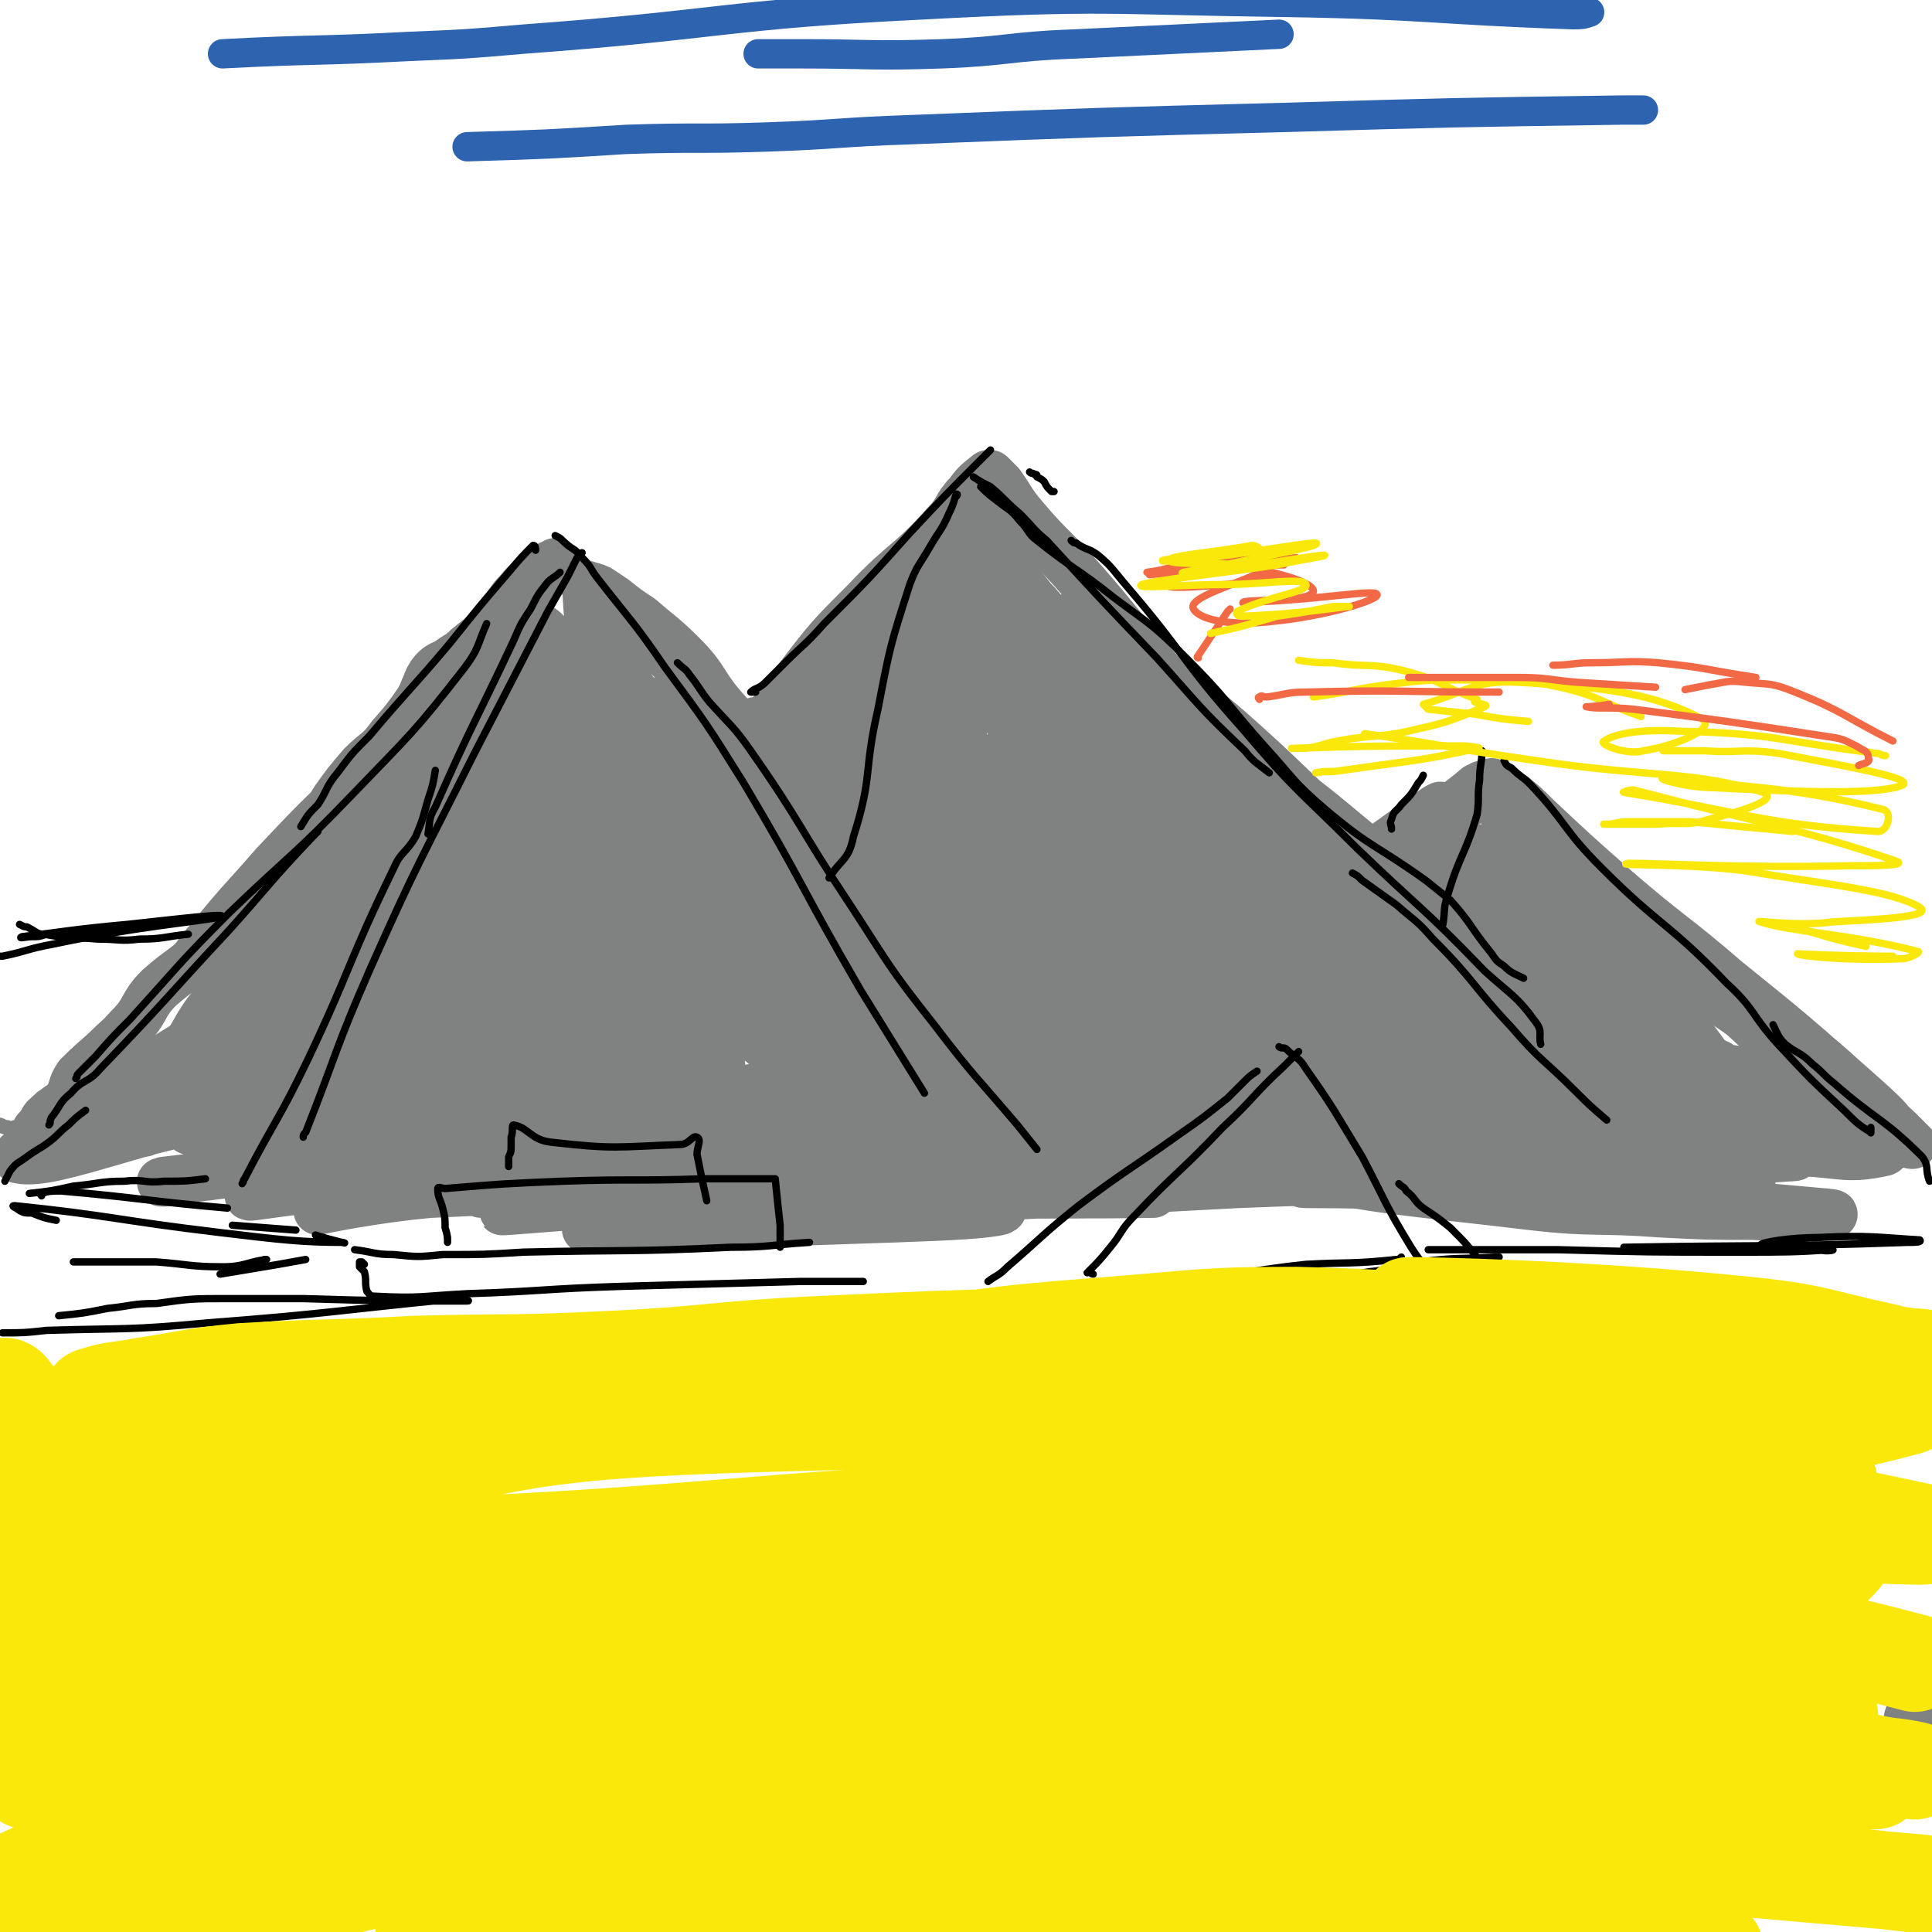 <svg viewBox='0 0 790 790' version='1.1' xmlns='http://www.w3.org/2000/svg' xmlns:xlink='http://www.w3.org/1999/xlink'><g fill='none' stroke='#808282' stroke-width='3' stroke-linecap='round' stroke-linejoin='round'><path d='M22,449c0,0 0,0 0,0 0,0 0,0 0,-1 5,-5 5,-5 11,-9 6,-5 6,-4 12,-10 6,-5 5,-7 11,-12 11,-11 12,-10 23,-21 14,-15 13,-16 26,-31 '/></g>
<g fill='none' stroke='#808282' stroke-width='6' stroke-linecap='round' stroke-linejoin='round'><path d='M7,462c0,0 0,0 0,0 2,-3 1,-3 4,-6 2,-4 3,-4 6,-7 4,-3 5,-3 8,-7 9,-7 8,-8 17,-15 8,-8 8,-8 17,-16 '/><path d='M0,460c0,0 0,0 0,0 2,1 2,1 3,1 1,1 2,1 3,0 1,0 1,0 2,-1 10,-8 10,-8 19,-16 3,-2 3,-2 5,-4 15,-16 15,-16 30,-32 10,-10 11,-9 20,-20 14,-17 14,-17 26,-35 2,-2 1,-2 2,-4 '/><path d='M29,435c0,0 0,0 0,0 4,-4 4,-4 8,-9 6,-6 6,-6 13,-11 4,-4 4,-4 8,-7 14,-12 14,-11 28,-22 17,-14 17,-14 33,-28 27,-24 28,-23 53,-49 5,-5 3,-6 6,-13 '/><path d='M73,397c0,0 0,0 0,0 3,-3 3,-3 6,-6 3,-4 4,-4 7,-8 4,-4 3,-5 7,-9 16,-18 18,-17 33,-36 16,-20 14,-21 30,-42 9,-13 10,-13 20,-25 2,-2 3,-4 3,-4 0,1 -1,3 -3,6 -8,12 -7,12 -16,23 -8,10 -9,9 -18,18 -18,17 -18,17 -35,35 -13,15 -13,14 -26,30 -7,8 -6,8 -12,16 -8,10 -8,10 -16,19 -7,9 -8,8 -15,16 0,1 0,1 0,1 11,-13 11,-13 23,-26 3,-3 4,-3 7,-6 6,-7 5,-7 11,-14 15,-15 16,-14 31,-29 14,-15 14,-16 28,-32 17,-18 17,-18 35,-36 9,-10 9,-10 19,-20 9,-10 9,-11 19,-21 3,-3 4,-3 7,-6 1,-2 2,-4 1,-3 -1,3 -2,6 -6,10 -15,18 -16,18 -32,35 -16,17 -17,16 -31,34 -7,9 -7,9 -12,19 -1,1 -1,4 -1,3 5,-8 5,-11 11,-20 13,-19 13,-19 28,-37 7,-9 8,-8 15,-17 9,-11 9,-11 17,-22 1,-2 2,-4 2,-5 1,0 0,2 0,2 -13,16 -14,15 -26,31 -13,16 -12,17 -26,32 -7,8 -10,10 -15,15 -1,1 2,-1 3,-3 6,-5 6,-4 11,-9 12,-14 10,-15 22,-28 11,-13 12,-12 24,-24 9,-9 9,-9 19,-16 5,-4 5,-4 11,-6 1,0 4,-1 3,0 -7,9 -11,9 -19,20 -18,24 -18,24 -33,51 -22,37 -21,38 -41,76 -7,15 -7,15 -14,31 -2,4 -4,11 -3,8 16,-25 21,-32 38,-65 16,-33 14,-34 29,-67 6,-12 9,-17 13,-24 1,-2 -2,3 -4,6 -16,37 -15,38 -32,75 -19,43 -18,43 -39,84 -5,10 -14,23 -13,19 1,-8 8,-22 16,-43 17,-41 19,-41 36,-82 9,-23 12,-32 18,-47 1,-3 -2,6 -5,11 -36,68 -37,68 -73,136 -6,12 -6,13 -12,25 0,0 0,0 0,0 7,-17 7,-17 15,-34 9,-19 9,-18 18,-37 7,-14 6,-14 13,-27 20,-37 27,-50 42,-72 3,-5 -1,10 -5,18 -34,60 -37,59 -71,119 -8,13 -11,23 -13,26 -2,2 2,-9 7,-17 35,-58 34,-59 72,-115 14,-20 29,-34 32,-37 2,-3 -12,13 -22,26 -17,24 -17,24 -33,48 -29,43 -33,51 -57,86 -3,4 0,-5 2,-9 24,-37 26,-36 50,-72 22,-32 21,-32 42,-64 1,-1 3,-3 2,-2 -41,52 -42,54 -85,108 -15,19 -35,44 -30,37 8,-12 28,-36 55,-73 25,-33 43,-60 49,-67 3,-4 -15,23 -32,43 -38,49 -48,62 -79,96 -4,6 3,-9 9,-17 45,-58 45,-59 93,-115 18,-21 20,-19 40,-39 '/></g>
<g fill='none' stroke='#808282' stroke-width='40' stroke-linecap='round' stroke-linejoin='round'><path d='M790,710c0,0 0,0 0,0 0,-2 0,-2 0,-5 0,0 0,0 0,0 '/><path d='M96,435c0,0 0,0 0,0 2,-6 1,-7 3,-13 2,-8 2,-8 6,-15 17,-30 17,-30 36,-58 17,-26 19,-25 36,-50 5,-8 3,-8 7,-16 0,-1 1,-2 1,-2 -1,5 0,7 -3,14 -22,51 -23,51 -46,103 -2,5 -5,13 -4,11 3,-4 7,-11 13,-23 23,-42 21,-43 45,-85 10,-18 11,-17 23,-33 1,-1 3,-4 3,-2 -9,28 -11,30 -21,61 -9,28 -9,28 -18,57 0,1 0,3 0,2 1,-3 1,-5 2,-10 5,-13 6,-13 11,-25 10,-25 9,-26 19,-51 2,-6 3,-13 3,-11 1,6 0,14 -1,29 '/></g>
<g fill='none' stroke='#808282' stroke-width='20' stroke-linecap='round' stroke-linejoin='round'><path d='M27,454c0,0 0,0 0,0 0,-1 0,-1 0,-2 0,0 0,0 0,-1 0,0 1,0 1,-1 1,-1 0,-1 1,-3 1,-3 1,-4 3,-7 10,-10 11,-9 21,-20 7,-7 5,-9 12,-16 9,-8 10,-7 18,-15 9,-8 8,-9 16,-18 7,-8 7,-8 14,-15 7,-6 9,-5 15,-12 6,-8 4,-9 9,-17 5,-7 5,-7 11,-14 6,-6 7,-5 12,-12 7,-8 7,-8 13,-17 1,-1 1,-1 2,-3 3,-4 3,-5 7,-9 4,-4 5,-3 9,-7 6,-5 7,-5 12,-11 3,-3 3,-3 5,-7 2,-3 2,-3 4,-5 4,-5 4,-4 9,-8 2,-2 2,-2 4,-3 1,0 1,0 2,-1 '/><path d='M239,239c0,0 0,0 0,0 3,1 4,1 6,2 3,2 3,2 6,4 5,4 5,4 11,8 8,7 9,7 17,15 10,10 8,12 18,23 8,9 8,8 18,16 5,5 5,4 10,9 11,10 11,10 21,21 6,6 5,6 11,12 3,3 3,4 6,7 1,1 1,2 3,2 0,1 1,1 1,0 -5,-5 -7,-5 -12,-10 -6,-6 -5,-6 -11,-11 -10,-9 -10,-9 -20,-17 -11,-10 -12,-9 -22,-19 -12,-12 -10,-14 -22,-26 -11,-11 -12,-11 -24,-21 -7,-6 -7,-6 -15,-11 0,-1 -1,-2 -1,-1 1,23 4,24 3,48 -2,62 -5,62 -9,124 -1,23 -1,23 -1,47 0,1 0,4 0,3 5,-23 7,-25 10,-51 4,-37 2,-37 3,-74 1,-12 1,-12 1,-24 0,-2 0,-2 0,-3 0,-1 0,-2 0,-2 1,0 2,2 3,3 '/><path d='M245,269c0,0 0,0 0,0 -8,19 -10,18 -17,37 -8,18 -8,19 -13,38 -4,18 -1,19 -6,37 -6,26 -8,26 -16,52 0,1 0,2 0,2 1,-1 3,-2 3,-4 16,-46 14,-47 30,-94 10,-27 11,-27 21,-53 1,-2 1,-7 1,-5 -6,25 -6,29 -13,57 -17,66 -24,86 -34,131 -2,9 5,-12 10,-24 15,-34 17,-34 32,-68 5,-13 10,-27 9,-26 -2,0 -8,14 -16,29 -7,12 -10,10 -15,23 -6,14 -6,21 -8,30 0,3 1,-3 2,-7 11,-23 12,-23 23,-46 3,-5 5,-11 6,-10 2,2 0,9 0,18 0,5 -1,8 0,11 1,1 2,-1 4,-3 '/><path d='M143,415c0,0 0,0 0,0 -5,5 -5,5 -11,10 -3,3 -3,3 -5,6 -1,0 -1,1 -1,1 22,-14 23,-14 45,-30 39,-27 72,-53 77,-55 4,-1 -32,22 -58,49 -26,27 -24,29 -46,60 -6,8 -5,8 -9,17 -1,0 -2,1 -1,1 49,-37 49,-39 99,-76 21,-16 50,-39 43,-31 -17,20 -48,42 -91,88 -12,12 -30,33 -20,28 46,-23 66,-43 133,-86 3,-2 9,-5 7,-3 -18,13 -23,19 -49,33 -16,8 -33,21 -34,12 -1,-18 16,-33 29,-67 10,-25 9,-25 16,-51 1,-4 1,-4 0,-8 -1,-13 -4,-21 -3,-25 1,-2 4,7 7,14 7,22 5,22 12,44 9,29 9,30 20,58 5,13 12,24 11,24 -1,1 -10,-9 -14,-21 -14,-38 -12,-39 -23,-79 -5,-18 -4,-18 -9,-35 -1,-3 -3,-7 -2,-6 3,3 5,7 10,14 25,45 22,46 49,90 11,19 14,17 28,35 1,2 4,5 3,4 -4,-5 -8,-7 -13,-16 -20,-35 -20,-36 -37,-72 -14,-30 -13,-30 -24,-61 -1,-2 0,-2 0,-3 0,-2 0,-4 1,-3 23,33 22,36 47,70 18,26 18,26 39,50 4,5 6,3 11,8 6,6 6,8 10,12 1,1 1,-1 0,-2 -25,-33 -26,-32 -51,-66 -11,-16 -11,-16 -21,-33 -5,-7 -5,-7 -9,-15 -1,-1 -1,-4 0,-4 1,0 2,2 3,4 18,21 18,21 35,43 24,28 23,28 48,55 11,11 12,11 23,21 2,2 4,4 5,3 0,0 -2,-2 -3,-3 -13,-12 -14,-12 -27,-24 -18,-16 -18,-16 -36,-32 -4,-3 -9,-9 -9,-6 0,9 4,15 8,29 2,7 2,7 4,14 2,9 7,21 2,18 -13,-10 -19,-21 -37,-43 -32,-41 -32,-42 -63,-85 -6,-9 -6,-9 -12,-19 0,0 0,-2 0,-1 10,16 12,16 20,34 11,26 9,27 18,54 1,3 3,8 2,6 -8,-20 -10,-26 -21,-51 -10,-21 -11,-20 -21,-41 -4,-8 -7,-17 -7,-15 0,2 4,10 6,21 14,60 11,61 27,120 5,20 7,22 15,39 1,2 3,0 3,-2 -6,-37 -9,-37 -15,-75 -3,-25 -3,-26 -4,-51 0,-2 2,-6 2,-4 -8,58 -10,62 -18,124 -2,20 -2,20 -4,41 0,1 0,3 0,2 1,-4 2,-6 3,-12 6,-41 4,-41 11,-82 1,-7 3,-11 5,-13 1,-2 2,3 3,6 2,10 2,10 4,20 6,28 4,29 11,56 1,3 5,7 5,4 0,-31 -3,-35 -6,-71 -1,-17 -1,-17 -2,-34 0,-2 -1,-7 0,-5 10,23 13,28 22,56 7,21 6,21 11,42 1,1 2,3 1,2 -2,-31 -5,-33 -6,-66 -1,-15 1,-18 2,-31 1,-1 1,2 1,3 4,35 0,36 7,69 3,17 5,18 15,33 2,4 4,2 8,4 '/><path d='M305,458c0,0 0,0 0,0 -1,0 -1,1 -3,0 -3,0 -3,0 -5,-1 0,0 -1,-1 0,-1 10,-6 11,-7 22,-12 27,-12 41,-15 54,-21 4,-2 -11,-1 -20,3 -45,22 -65,36 -88,48 -7,3 14,-9 28,-16 16,-9 15,-10 32,-18 35,-15 73,-33 71,-28 -2,7 -39,27 -79,53 -12,8 -13,8 -26,15 -9,6 -24,13 -19,12 10,-5 24,-14 49,-24 50,-20 78,-30 102,-37 9,-2 -18,9 -36,19 -32,18 -34,17 -63,36 -3,1 0,3 -1,5 0,1 -3,3 -1,2 73,-24 75,-27 151,-51 24,-7 60,-15 49,-10 -36,15 -72,24 -144,49 -18,7 -47,18 -35,15 51,-15 80,-28 161,-51 26,-7 67,-15 52,-10 -58,19 -134,42 -199,59 -14,3 19,-11 40,-20 56,-22 57,-20 113,-42 27,-11 60,-23 54,-22 -8,1 -41,12 -82,27 -63,24 -63,26 -126,50 -1,1 -3,1 -2,0 17,-8 19,-7 38,-16 66,-33 74,-35 132,-67 4,-1 -4,-2 -9,0 -86,37 -157,73 -172,77 -12,2 59,-33 119,-64 31,-17 76,-36 62,-32 -38,10 -84,30 -168,61 -5,2 -15,7 -11,5 42,-24 52,-28 103,-57 26,-15 65,-38 50,-33 -42,16 -82,37 -163,74 -13,6 -12,7 -25,13 -3,1 -9,3 -6,1 67,-38 72,-40 145,-81 17,-9 37,-18 34,-19 -4,-2 -26,3 -48,14 -60,30 -108,63 -117,67 -7,4 42,-26 84,-52 29,-18 30,-17 58,-36 3,-2 7,-6 4,-6 -33,11 -40,11 -76,29 -49,24 -95,58 -95,56 1,-2 49,-31 96,-64 26,-19 64,-46 50,-40 -37,15 -77,42 -153,83 0,0 0,-1 1,-1 66,-46 110,-71 133,-92 11,-10 -34,12 -65,30 -37,22 -69,53 -70,50 -2,-3 31,-31 63,-62 21,-21 21,-20 41,-41 4,-3 6,-7 6,-8 -1,-1 -5,1 -8,4 -39,38 -40,40 -77,79 -1,1 2,1 3,0 19,-18 20,-18 37,-39 22,-28 22,-29 40,-58 2,-3 1,-7 0,-6 -23,29 -26,32 -48,65 -11,16 -21,33 -19,33 3,-1 17,-16 29,-34 19,-29 20,-31 34,-60 1,-3 -2,-7 -4,-5 -25,25 -28,28 -50,59 -11,16 -21,41 -16,35 12,-13 25,-36 48,-74 10,-15 13,-18 18,-31 1,-2 -3,-1 -5,1 -25,28 -25,28 -48,58 -13,16 -21,30 -23,34 -1,3 8,-10 16,-21 26,-34 26,-35 52,-68 3,-4 7,-6 7,-7 1,-1 -3,1 -5,3 -6,7 -6,8 -12,15 -17,20 -17,20 -35,39 -10,12 -10,12 -21,22 -1,1 -2,1 -3,1 -1,0 0,-1 0,-2 3,-5 3,-5 6,-10 6,-13 4,-15 13,-26 10,-13 15,-10 26,-23 6,-6 3,-8 8,-14 8,-8 10,-7 18,-14 6,-5 6,-6 12,-11 0,-1 1,-2 1,-1 0,0 0,1 -1,3 -10,11 -11,10 -22,21 -14,15 -14,15 -28,30 -17,19 -17,20 -34,39 -8,7 -8,7 -15,15 -1,2 -2,4 -2,4 2,-2 3,-5 6,-10 16,-22 16,-22 33,-44 13,-17 13,-17 28,-32 16,-17 18,-15 33,-32 5,-5 4,-7 9,-12 3,-4 3,-4 8,-8 0,0 0,0 1,0 2,2 2,2 4,4 5,7 4,7 10,14 11,13 12,12 24,26 14,16 13,16 27,32 17,20 18,20 35,40 12,16 12,16 24,33 11,15 10,16 21,30 7,8 9,7 16,15 5,6 5,6 9,12 3,4 2,4 5,7 1,2 2,3 2,3 0,0 -2,-1 -3,-2 -9,-3 -9,-1 -17,-5 -25,-16 -26,-15 -49,-35 -32,-28 -30,-31 -61,-61 -26,-26 -26,-26 -53,-52 -1,-2 -3,-6 -2,-4 10,31 12,34 25,68 15,39 11,41 30,77 16,31 20,29 40,57 '/><path d='M551,393c0,0 0,0 0,0 -1,0 -1,1 -2,0 -2,-2 -2,-3 -4,-6 -4,-8 -3,-9 -8,-16 -25,-32 -24,-33 -51,-62 -25,-27 -27,-25 -53,-51 -6,-6 -5,-7 -11,-13 -7,-9 -15,-18 -16,-17 -1,0 8,8 13,18 24,39 21,41 46,80 18,29 20,28 41,56 5,7 6,7 12,13 0,0 0,0 0,-1 -28,-38 -28,-38 -56,-76 -18,-24 -19,-24 -35,-48 -6,-9 -5,-10 -10,-19 -7,-11 -8,-11 -14,-22 -1,0 0,0 0,0 16,41 20,41 31,83 11,42 7,43 14,86 1,5 2,5 3,10 1,3 2,8 2,5 -7,-23 -9,-27 -16,-55 -10,-36 -5,-38 -18,-72 -8,-19 -15,-33 -23,-33 -7,-1 -4,16 -8,32 -6,26 -12,46 -12,52 1,4 8,-15 15,-32 12,-34 13,-36 24,-69 0,-1 -2,1 -2,2 -18,53 -16,54 -35,106 -4,12 -12,30 -10,24 5,-22 15,-40 24,-81 8,-32 6,-35 9,-66 0,-1 -2,1 -2,3 -7,40 -7,40 -12,81 -3,19 -4,36 -4,39 1,3 4,-13 6,-27 6,-45 4,-45 11,-89 1,-9 3,-16 4,-18 0,-2 -1,5 -2,11 -2,7 -2,7 -4,15 -13,36 -12,37 -27,72 -3,6 -9,13 -9,9 4,-22 9,-31 18,-60 6,-18 5,-19 12,-36 2,-3 3,-6 5,-4 11,9 13,11 22,25 30,48 31,47 56,97 19,38 16,39 32,79 2,6 2,6 4,13 1,4 2,8 3,7 0,0 -1,-4 -2,-8 -22,-47 -22,-47 -45,-93 -17,-35 -17,-35 -35,-69 -1,-1 -2,-3 -1,-3 0,0 1,1 2,2 23,34 22,35 46,68 25,32 24,33 52,63 9,10 22,17 22,16 0,-1 -13,-9 -23,-21 -30,-37 -31,-37 -58,-76 -14,-20 -12,-21 -24,-42 -5,-9 -5,-9 -10,-18 -1,-2 -3,-4 -3,-4 2,1 4,3 6,7 23,31 23,31 45,62 36,49 35,50 70,99 7,10 19,21 16,19 -6,-4 -16,-17 -33,-32 -34,-31 -34,-31 -69,-61 -18,-16 -18,-16 -36,-31 -7,-6 -11,-12 -14,-12 -2,0 2,6 5,10 27,40 26,42 56,78 10,12 13,12 24,19 1,1 1,-2 0,-3 -15,-15 -15,-15 -31,-29 -18,-14 -19,-13 -37,-27 -3,-2 -2,-3 -4,-6 '/><path d='M120,485c0,0 0,0 0,0 41,-3 41,-4 83,-6 36,-2 36,-1 72,-1 35,0 35,0 70,-1 85,-1 93,-1 171,-3 4,0 -4,0 -8,0 -66,1 -66,-1 -132,1 -79,3 -79,4 -158,10 -11,0 -24,3 -21,3 5,0 19,-2 39,-3 42,-2 42,-2 84,-3 66,-2 66,-2 132,-3 4,0 10,0 7,0 -16,1 -22,0 -45,0 -117,3 -117,1 -234,8 -25,1 -49,7 -50,8 -1,0 23,-5 46,-7 83,-4 142,-3 166,-6 14,-1 -45,-1 -91,-1 -55,1 -55,1 -111,4 -19,1 -40,5 -38,4 3,-2 24,-6 48,-11 62,-11 115,-17 124,-21 7,-2 -46,4 -92,9 -49,6 -106,16 -99,12 9,-5 65,-19 132,-30 37,-7 88,-8 75,-5 -27,8 -77,15 -154,27 -18,3 -44,9 -36,5 18,-9 42,-20 87,-30 40,-9 93,-10 82,-9 -20,2 -72,5 -144,14 -23,3 -58,14 -45,12 38,-6 73,-16 147,-28 16,-3 41,-2 33,-2 -24,2 -49,-1 -97,6 -51,7 -51,12 -101,24 -2,0 -4,1 -3,1 2,-2 5,-3 10,-5 45,-14 45,-13 89,-27 2,-1 5,-3 3,-3 -19,3 -23,3 -46,10 -37,13 -66,28 -73,29 -5,1 25,-13 49,-25 12,-7 13,-5 23,-13 8,-7 19,-19 12,-16 -27,9 -41,17 -79,39 -8,5 -16,17 -12,14 10,-8 20,-17 40,-35 4,-4 11,-10 8,-8 -15,9 -28,17 -45,30 -2,2 5,1 8,-1 30,-12 53,-23 60,-26 4,-2 -20,6 -38,15 -31,16 -69,32 -60,33 15,3 54,-16 109,-24 64,-8 133,-14 130,-8 -4,8 -71,18 -143,35 -14,3 -14,3 -28,5 -5,1 -13,2 -9,1 53,-6 62,-9 124,-15 61,-6 66,-4 121,-9 3,0 -2,-1 -5,-1 -20,-1 -20,-2 -40,-1 -77,6 -122,20 -155,15 -14,-2 31,-14 62,-29 19,-9 19,-10 37,-20 2,0 4,-2 3,-2 -61,6 -64,7 -127,14 -8,1 -8,1 -16,2 -2,1 -4,2 -3,2 57,-10 60,-11 119,-22 19,-4 42,-8 38,-9 -5,-1 -28,1 -56,6 -55,9 -84,18 -109,22 -10,2 20,-6 41,-9 62,-9 62,-14 124,-13 61,1 76,7 122,18 6,2 -8,5 -16,8 -26,7 -27,4 -53,11 -44,12 -101,21 -88,27 23,9 80,0 159,3 55,2 55,3 110,6 4,0 4,1 8,1 2,0 6,0 4,0 -61,1 -65,-2 -129,2 -50,3 -83,9 -101,12 -8,2 24,0 48,-1 60,-3 109,-3 120,-6 8,-3 -40,-7 -81,-7 -61,1 -114,7 -122,7 -7,1 46,-4 92,-6 80,-2 111,0 160,-1 12,0 -20,0 -39,0 -49,2 -113,6 -98,5 29,-1 93,-4 185,-9 47,-2 93,-2 94,-4 1,-2 -45,-3 -89,-5 -19,0 -19,0 -39,0 -16,1 -23,2 -32,2 -2,0 5,0 9,-1 80,-2 81,1 161,-5 36,-2 54,-6 71,-11 6,-2 -13,-4 -25,-4 -89,3 -132,4 -179,11 -15,2 28,6 56,7 65,3 65,1 130,0 35,0 43,1 70,-1 4,0 -4,-2 -8,-2 -31,-1 -31,-2 -61,-1 -60,3 -109,3 -120,9 -8,5 41,9 82,14 26,3 26,1 53,3 19,1 19,1 38,1 15,1 41,0 30,-1 -67,-6 -93,-8 -186,-14 -13,0 -36,2 -26,2 66,0 108,7 179,-3 10,-1 -7,-14 -18,-18 -27,-10 -30,-9 -60,-10 -76,-1 -144,3 -152,7 -7,4 61,6 123,9 65,3 65,1 131,2 16,1 18,3 32,0 2,0 3,-5 0,-5 -91,-15 -93,-16 -188,-24 -51,-5 -79,-3 -103,-4 -9,0 18,1 36,2 38,1 38,0 76,3 85,5 95,9 170,13 5,1 -4,-2 -9,-3 -23,-5 -23,-7 -46,-9 -119,-12 -172,-12 -238,-18 -19,-1 34,2 68,3 76,4 76,4 152,8 16,1 44,4 32,2 -79,-11 -107,-16 -216,-29 -11,-1 -29,-1 -22,1 35,5 53,7 106,13 57,6 65,8 114,11 3,1 -4,-2 -9,-3 -27,-8 -27,-10 -55,-14 -69,-12 -120,-17 -139,-19 -10,0 41,6 80,14 27,6 26,8 52,14 27,6 63,14 53,9 -23,-11 -59,-21 -119,-42 -25,-9 -40,-13 -50,-18 -4,-2 11,3 21,5 25,6 26,3 50,11 59,20 81,32 116,44 9,3 -14,-8 -28,-15 -37,-16 -37,-16 -75,-31 -44,-17 -44,-17 -88,-34 -8,-3 -9,-3 -16,-6 -8,-3 -19,-8 -16,-7 6,0 18,2 35,9 61,27 63,26 120,58 8,5 14,16 11,16 -3,0 -11,-8 -22,-14 -50,-30 -51,-28 -100,-58 -26,-17 -25,-18 -50,-36 0,0 0,0 0,0 '/><path d='M518,379c0,0 0,0 0,0 42,-26 42,-25 84,-52 4,-3 4,-3 8,-7 '/><path d='M547,369c0,0 0,0 0,0 21,-19 40,-35 42,-39 2,-3 -17,12 -35,24 -5,3 -5,3 -10,6 -3,2 -7,5 -5,4 12,-6 18,-8 33,-17 9,-6 11,-10 15,-13 1,-1 -1,2 -3,4 -1,2 -3,3 -3,4 0,1 2,0 4,0 1,0 1,0 2,0 '/><path d='M541,376c0,0 0,0 0,0 4,-3 3,-4 7,-6 7,-5 7,-4 14,-9 4,-2 4,-2 8,-6 10,-10 9,-11 20,-21 7,-7 7,-6 14,-12 1,0 1,0 2,-1 '/><path d='M539,360c0,0 0,0 0,0 -5,-3 -5,-2 -9,-5 -7,-5 -7,-5 -12,-12 -6,-6 -4,-7 -10,-13 -12,-14 -15,-12 -26,-26 -9,-12 -7,-13 -13,-27 -1,-2 -1,-4 0,-3 13,11 13,14 28,26 21,18 23,16 44,33 30,25 31,25 59,52 9,9 8,10 15,20 4,7 4,7 8,13 1,0 1,1 1,1 -1,-3 -2,-4 -4,-7 -9,-10 -9,-11 -19,-21 -15,-15 -14,-16 -31,-30 -24,-18 -27,-14 -50,-33 -16,-12 -14,-14 -28,-28 -7,-8 -7,-8 -15,-15 -1,-1 -3,-3 -2,-2 8,7 9,9 19,18 16,14 16,14 33,27 30,24 32,22 61,47 29,25 27,27 55,52 3,3 4,3 7,6 10,5 10,5 19,10 1,1 3,1 2,1 -21,-16 -23,-16 -44,-34 -18,-15 -17,-16 -35,-31 -20,-18 -21,-18 -41,-36 -25,-22 -24,-23 -49,-45 -15,-13 -16,-11 -31,-24 -12,-10 -11,-11 -22,-21 -1,-1 -3,-3 -2,-2 5,5 7,6 14,13 16,16 17,15 33,32 27,28 26,29 53,58 26,26 26,26 52,51 16,16 16,16 33,30 6,5 6,5 12,9 17,12 17,12 35,24 '/><path d='M609,324c0,0 0,0 0,0 2,4 2,4 5,7 4,4 4,4 8,7 5,4 5,4 11,8 15,12 15,12 30,25 18,16 18,16 36,32 21,19 21,20 43,38 13,10 13,10 26,19 7,5 12,8 14,8 1,1 -3,-3 -6,-6 -22,-20 -21,-21 -45,-40 -20,-16 -21,-14 -42,-29 -22,-17 -22,-17 -42,-36 -14,-13 -13,-14 -26,-28 -1,-1 -2,-4 -2,-3 3,2 5,4 9,8 16,15 16,15 33,30 22,19 23,18 45,37 26,21 26,21 51,43 9,8 17,15 16,16 -1,0 -9,-8 -18,-15 -41,-28 -40,-29 -82,-56 -24,-16 -24,-16 -49,-31 -9,-6 -12,-8 -18,-11 -1,0 1,2 3,3 26,24 27,24 53,48 12,11 21,19 23,23 1,3 -9,-4 -17,-10 -26,-19 -26,-19 -51,-39 -16,-12 -16,-12 -31,-25 -1,0 -3,-2 -2,-2 4,3 6,4 12,10 23,21 24,20 46,42 6,7 12,14 12,15 -1,1 -8,-5 -14,-10 -14,-12 -14,-13 -27,-25 -11,-10 -11,-11 -22,-20 -2,-2 -5,-2 -6,-3 0,0 3,0 4,2 29,17 30,16 58,36 19,13 18,15 35,30 5,5 7,10 8,10 0,-1 -2,-6 -6,-11 -14,-21 -15,-20 -29,-40 -6,-8 -4,-8 -9,-16 -2,-3 -5,-6 -4,-5 2,5 3,10 9,17 22,28 25,25 46,54 12,17 10,19 20,38 '/></g>
<g fill='none' stroke='#000000' stroke-width='3' stroke-linecap='round' stroke-linejoin='round'><path d='M20,460c0,0 0,0 0,0 1,-1 0,-1 1,-3 4,-5 3,-6 8,-10 5,-6 7,-4 12,-10 27,-28 26,-28 53,-57 17,-19 16,-19 34,-38 1,-1 1,-1 2,-2 '/><path d='M31,441c0,0 0,0 0,0 1,-1 0,-1 1,-2 4,-4 4,-4 7,-7 7,-8 7,-8 14,-15 20,-22 20,-23 41,-44 25,-24 26,-23 50,-48 24,-25 25,-25 46,-52 6,-8 5,-9 9,-18 '/><path d='M123,338c0,0 0,0 0,0 3,-5 3,-5 7,-9 4,-6 3,-7 8,-13 6,-8 6,-8 13,-15 16,-19 17,-19 33,-38 12,-15 12,-15 24,-29 5,-6 6,-7 10,-11 1,0 1,1 1,2 '/><path d='M238,226c0,0 0,0 0,0 -1,1 -1,1 -2,2 -2,4 -2,4 -4,8 -4,7 -4,7 -8,14 -15,29 -15,29 -30,58 -22,44 -23,44 -43,89 -14,32 -13,33 -26,66 -1,1 -1,1 -1,2 '/><path d='M178,315c0,0 0,0 0,0 -1,6 -1,6 -3,12 -2,7 -2,8 -5,15 -4,7 -6,6 -9,13 -19,39 -17,40 -35,78 -12,25 -13,24 -26,49 -1,1 0,1 -1,2 '/><path d='M229,234c0,0 0,0 0,0 -2,2 -3,2 -5,4 -4,5 -4,5 -7,11 -4,6 -4,6 -7,13 -16,34 -17,34 -32,68 -3,5 -2,6 -3,11 '/><path d='M227,219c0,0 0,0 0,0 2,1 2,1 3,2 4,4 5,3 8,7 4,4 3,4 6,8 14,18 15,18 28,37 17,23 17,23 32,47 25,42 23,42 48,85 13,21 13,21 26,42 '/><path d='M277,271c0,0 0,0 0,0 3,3 3,2 5,5 4,5 4,6 8,11 9,10 10,10 17,20 21,30 20,32 40,62 17,26 16,26 35,50 16,21 17,21 34,41 4,5 4,5 8,10 '/><path d='M309,283c0,0 0,0 0,0 0,0 0,0 -1,0 -1,0 -1,0 -1,0 2,-2 3,-1 6,-4 4,-4 4,-4 8,-8 8,-8 8,-7 16,-16 18,-18 18,-18 35,-37 14,-15 14,-15 29,-30 2,-2 2,-2 4,-4 '/><path d='M401,199c0,0 0,0 0,0 3,3 3,3 7,6 5,4 5,3 9,8 4,4 3,5 7,8 15,12 16,11 31,23 16,12 16,11 30,25 17,17 16,18 32,36 12,13 11,14 25,26 19,16 20,14 41,29 5,4 5,4 10,8 9,10 8,11 17,22 2,3 2,3 5,5 3,3 4,3 8,5 0,0 0,0 0,0 '/><path d='M391,203c0,0 0,0 0,0 0,0 1,-1 0,-1 -1,3 -1,4 -3,8 -3,7 -4,7 -8,14 -4,7 -5,7 -8,15 -8,25 -8,25 -13,51 -6,26 -2,27 -10,52 -2,10 -5,9 -10,17 '/><path d='M421,193c0,0 0,0 0,0 1,1 1,0 2,1 1,0 1,0 1,1 2,1 2,1 3,2 1,2 1,2 3,4 0,0 0,0 1,0 '/><path d='M398,195c0,0 0,0 0,0 3,2 3,2 7,4 6,5 6,6 12,11 6,6 5,6 11,11 22,24 22,24 45,48 18,20 17,20 36,38 4,5 5,5 10,9 '/><path d='M438,221c0,0 0,0 0,0 1,1 1,1 2,1 4,3 5,2 9,5 6,5 6,6 12,13 24,28 22,30 47,58 22,26 23,25 47,49 26,25 27,24 52,50 11,10 13,10 21,21 3,4 1,5 2,9 '/><path d='M553,357c0,0 0,0 0,0 2,1 2,1 4,3 7,5 7,5 14,10 8,7 8,6 15,14 17,17 16,19 32,36 12,14 13,13 26,26 6,6 6,6 13,12 '/><path d='M605,307c0,0 0,0 0,0 0,0 1,0 1,0 0,5 -1,6 -1,12 -1,7 0,7 -1,14 -5,17 -7,16 -12,33 -2,6 -1,6 -2,12 0,0 0,0 0,0 '/><path d='M615,311c0,0 0,0 0,0 1,2 1,2 3,3 4,4 4,3 8,7 15,16 13,18 29,34 24,24 27,22 51,47 12,11 10,13 21,25 13,14 13,14 27,27 5,5 6,6 11,9 0,1 0,-1 0,-2 '/><path d='M725,419c0,0 0,0 0,0 2,4 2,5 5,8 5,4 6,3 11,8 5,4 4,4 9,8 17,15 20,14 36,30 3,4 1,5 3,10 '/><path d='M582,317c0,0 0,0 0,0 -1,2 -1,2 -2,3 -3,5 -3,5 -7,9 -2,3 -3,2 -4,6 -1,2 0,2 0,4 '/><path d='M145,511c0,0 0,0 0,0 8,1 8,2 16,2 10,1 10,1 20,0 17,0 17,0 33,-1 43,-1 43,0 85,-2 16,0 16,-1 32,-2 '/><path d='M149,517c0,0 0,0 0,0 0,0 0,0 -1,-1 0,0 -1,0 -1,0 0,1 0,1 0,2 1,1 1,1 2,2 1,4 0,4 1,8 1,1 1,2 3,2 19,1 19,0 38,-1 31,-1 31,-2 63,-3 36,-1 37,-1 73,-2 13,0 13,0 26,0 '/><path d='M183,506c0,0 0,0 0,0 0,1 0,2 0,2 0,-2 0,-3 -1,-6 0,-4 0,-4 -1,-8 -1,-4 -2,-4 -2,-8 0,-1 2,0 3,0 24,-2 24,-2 48,-3 29,-1 29,0 58,-1 12,0 12,0 24,0 2,0 2,0 4,0 0,0 1,0 1,0 1,10 1,10 2,19 0,5 0,5 0,9 '/><path d='M208,477c0,0 0,0 0,0 0,-2 0,-2 0,-4 1,-2 1,-2 1,-5 0,-1 0,-1 0,-3 1,-2 0,-5 1,-5 6,1 7,6 15,7 26,3 27,2 53,1 4,0 5,-4 7,-3 2,1 0,4 0,7 2,10 2,10 4,19 '/><path d='M447,521c0,0 0,0 0,0 -1,0 -1,-1 -2,-1 0,0 -1,1 0,0 4,-4 5,-5 9,-10 5,-6 4,-7 10,-13 17,-18 18,-17 36,-36 13,-12 12,-13 25,-25 3,-3 3,-3 6,-6 '/><path d='M523,428c0,0 0,0 0,0 1,1 2,0 3,1 4,4 5,3 8,8 12,17 12,18 23,36 10,19 9,19 20,37 5,8 6,7 12,14 '/><path d='M572,484c0,0 0,0 0,0 2,2 2,1 3,3 4,3 3,4 7,7 6,4 6,4 11,8 7,7 7,7 13,15 1,1 1,1 2,2 '/><path d='M514,438c0,0 0,0 0,0 -3,2 -3,2 -5,4 -4,4 -4,4 -7,7 -10,8 -10,8 -20,15 -21,15 -21,14 -41,29 -15,12 -15,13 -29,25 -4,4 -4,3 -8,6 '/><path d='M430,527c0,0 0,0 0,0 4,0 4,1 9,0 8,0 8,0 17,-1 11,-1 11,0 22,-1 28,-3 28,-5 56,-8 18,-1 18,0 37,-2 1,0 1,0 2,-1 '/><path d='M535,523c0,0 0,0 0,0 13,-1 13,-1 25,-3 11,-1 11,-3 21,-4 15,-2 15,-1 31,-2 0,0 0,0 1,0 '/><path d='M584,511c0,0 0,0 0,0 5,0 5,0 11,0 7,0 7,0 15,0 13,0 13,0 27,0 37,1 37,1 74,1 19,0 23,0 38,-1 2,0 -2,1 -5,0 -12,0 -24,0 -24,-2 0,-1 12,-3 24,-3 20,-1 24,0 41,1 1,1 -2,1 -5,1 -57,2 -58,1 -115,2 -1,0 -1,0 -1,0 '/><path d='M24,538c0,0 0,0 0,0 10,-1 10,-1 20,-3 10,-1 10,-2 20,-2 14,-2 15,-2 29,-2 15,0 15,0 31,0 33,1 37,1 67,1 2,0 -2,-1 -4,-1 -51,5 -51,6 -103,10 -32,3 -32,2 -65,3 -9,1 -9,1 -18,1 '/><path d='M23,499c0,0 0,0 0,0 -5,-1 -5,-1 -10,-3 -3,0 -3,0 -5,-1 -1,-1 -4,-2 -2,-2 39,4 42,6 84,11 25,3 34,4 50,4 4,1 -5,-1 -11,-3 '/><path d='M12,488c0,0 0,0 0,0 9,-1 9,-1 18,-3 11,-1 11,-2 21,-2 8,-1 8,1 16,0 9,0 9,0 17,-1 '/><path d='M17,489c0,0 0,0 0,0 0,0 -1,-1 0,-1 3,-1 4,-1 8,-1 34,3 34,4 68,7 '/><path d='M95,501c0,0 0,0 0,0 13,1 13,1 26,2 '/><path d='M30,516c0,0 0,0 0,0 8,0 8,0 17,0 8,0 8,0 17,0 13,1 14,2 27,2 9,0 10,-2 18,-3 0,0 0,0 -1,0 '/><path d='M90,521c0,0 0,0 0,0 6,-1 6,-1 12,-2 12,-2 12,-2 23,-4 '/><path d='M35,454c0,0 0,0 0,0 -4,3 -4,3 -7,6 -4,3 -4,4 -8,7 -4,3 -5,3 -9,6 -4,3 -4,2 -7,6 -1,2 -1,2 -2,4 '/><path d='M8,378c0,0 0,0 0,0 2,1 2,1 3,1 4,2 4,3 7,3 11,2 11,1 22,2 9,0 9,1 17,0 10,0 10,-1 20,-2 '/><path d='M50,379c0,0 0,0 0,0 -9,1 -9,1 -19,2 -6,0 -6,1 -12,1 -3,1 -3,1 -6,1 -2,0 -6,1 -4,0 17,-2 21,-3 43,-5 19,-2 43,-5 38,-3 -10,2 -35,4 -68,11 -11,2 -11,3 -21,5 -1,0 -1,0 -1,0 '/></g>
<g fill='none' stroke='#FAE80B' stroke-width='3' stroke-linecap='round' stroke-linejoin='round'><path d='M531,270c0,0 0,0 0,0 7,1 7,1 14,1 14,2 15,0 28,3 16,4 15,6 31,12 '/><path d='M537,285c0,0 0,0 0,0 15,-2 15,-3 30,-5 16,-2 16,-2 33,-2 19,0 19,-1 38,3 17,4 16,6 33,12 '/><path d='M625,295c0,0 0,0 0,0 -11,-1 -11,-1 -22,-3 -10,-1 -10,-1 -19,-2 -1,-1 -2,-2 -2,-2 18,-5 20,-10 39,-9 37,2 56,5 75,15 6,4 -11,11 -24,13 -7,2 -19,-3 -16,-4 4,-3 15,-5 31,-4 40,1 40,4 80,9 2,0 2,1 4,1 '/><path d='M680,307c0,0 0,0 0,0 9,0 9,0 17,0 15,1 15,-1 30,1 26,5 56,10 51,13 -9,4 -40,3 -79,1 -9,0 -24,-4 -18,-4 30,4 49,3 89,13 4,1 2,9 -2,9 -48,-3 -55,-8 -104,-16 -1,0 2,-1 4,-1 53,14 69,16 107,29 6,2 -9,2 -18,2 -46,1 -77,-1 -91,-1 -8,1 24,0 47,3 36,6 60,8 72,15 6,4 -18,5 -36,6 -14,2 -34,-1 -29,0 12,4 37,5 64,12 2,0 -3,3 -6,3 -21,1 -42,-1 -43,-2 -1,0 19,1 39,1 '/><path d='M763,387c0,0 0,0 0,0 0,0 0,0 0,0 -13,-3 -13,-3 -26,-7 '/><path d='M733,340c0,0 0,0 0,0 0,0 0,0 0,0 -10,-1 -10,-1 -21,-2 -10,-1 -10,-1 -21,-2 -13,0 -13,0 -25,0 -5,0 -5,1 -9,1 -1,0 -2,0 -1,0 10,0 11,0 22,0 11,-1 11,1 21,-2 12,-3 29,-8 22,-11 -29,-9 -47,-6 -93,-13 -35,-5 -35,-6 -70,-11 '/><path d='M603,287c0,0 0,0 0,0 2,1 6,1 4,2 -10,4 -13,6 -27,9 -16,4 -17,2 -33,5 -6,1 -6,2 -13,3 -3,0 -8,0 -5,0 30,-1 35,-1 69,-1 3,0 9,1 6,1 -22,5 -27,5 -55,9 -6,1 -6,0 -11,1 '/></g>
<g fill='none' stroke='#F26946' stroke-width='3' stroke-linecap='round' stroke-linejoin='round'><path d='M515,286c0,0 0,0 0,0 0,0 -1,-1 0,-1 1,-1 1,0 3,0 8,-1 8,-2 16,-2 39,-1 39,0 78,0 1,0 1,0 1,0 '/><path d='M635,272c0,0 0,0 0,0 8,0 8,-1 16,-1 14,0 14,-1 27,0 20,2 20,3 40,6 '/><path d='M689,282c0,0 0,0 0,0 5,-1 5,-1 10,-2 7,-1 7,-2 15,-1 10,1 10,0 20,4 20,8 20,10 40,20 0,0 0,0 0,0 '/><path d='M760,313c0,0 0,0 0,0 2,-1 5,-1 4,-3 0,-3 -2,-3 -5,-5 -6,-3 -6,-3 -13,-4 -39,-6 -39,-6 -78,-11 -9,-1 -16,0 -19,-1 -2,0 4,0 9,-1 '/><path d='M677,281c0,0 0,0 0,0 -16,-1 -16,-1 -32,-2 -12,-1 -12,-2 -25,-2 -17,0 -17,0 -35,0 -5,0 -5,0 -9,0 '/><path d='M490,269c0,0 0,0 0,0 0,0 -1,0 0,-1 2,-3 2,-3 4,-6 4,-6 4,-6 8,-12 0,0 0,0 1,-1 '/><path d='M472,238c0,0 0,0 0,0 11,-2 11,-3 22,-5 10,-2 10,-2 21,-4 7,-1 7,0 15,-1 '/><path d='M469,234c0,0 0,0 0,0 8,-1 8,-2 16,-3 7,-1 7,-1 14,-1 8,0 8,1 17,1 4,0 4,0 9,0 '/><path d='M470,235c0,0 0,0 0,0 10,-1 10,-1 20,-2 12,0 13,-2 25,0 11,2 23,6 22,9 -2,4 -20,3 -28,4 -3,1 3,1 7,0 24,-1 46,-5 47,-3 2,2 -21,9 -42,11 -16,2 -30,0 -33,-5 -2,-4 11,-8 23,-13 5,-2 13,-1 11,-1 -3,1 -10,3 -21,4 -12,1 -24,2 -24,0 0,-2 12,-4 24,-9 2,0 6,-1 4,-1 -6,-1 -22,0 -19,0 7,-1 20,-2 40,-3 '/></g>
<g fill='none' stroke='#FAE80B' stroke-width='3' stroke-linecap='round' stroke-linejoin='round'><path d='M495,259c0,0 0,0 0,0 14,-3 13,-3 27,-7 7,-1 7,-1 13,-2 5,-1 5,-1 10,-2 3,0 9,0 6,0 -16,2 -22,3 -43,4 -2,0 -3,-1 -2,-2 12,-6 29,-8 28,-11 -1,-3 -17,0 -33,0 -17,0 -38,2 -34,0 7,-2 28,-4 55,-8 9,-2 23,-4 19,-4 -10,1 -23,4 -46,6 -6,1 -14,2 -11,1 5,-1 13,-2 26,-5 14,-3 31,-6 28,-7 -4,0 -21,3 -43,6 -10,1 -23,2 -19,1 6,-1 22,-2 39,-4 1,0 -1,-2 -3,-2 -16,3 -33,4 -34,6 0,2 16,1 31,2 '/></g>
<g fill='none' stroke='#FAE80B' stroke-width='40' stroke-linecap='round' stroke-linejoin='round'><path d='M38,572c0,0 0,0 0,0 0,0 -1,-1 0,-1 9,-3 10,-2 20,-4 20,-3 20,-4 41,-6 35,-2 35,-1 71,-3 40,-1 40,0 80,-2 42,-2 42,-4 84,-6 83,-4 83,-3 166,-4 35,-1 35,1 69,1 43,1 73,3 86,1 7,0 -22,-3 -45,-5 -40,-3 -40,-4 -80,-5 -37,0 -37,1 -75,4 -38,3 -38,3 -75,8 -79,9 -79,6 -157,19 -32,5 -32,8 -64,15 -43,10 -43,9 -87,19 -2,0 -2,1 -5,2 -1,0 -2,0 -2,0 76,-17 77,-28 155,-34 139,-10 141,-6 280,2 88,4 87,12 175,24 36,4 40,4 72,8 2,0 -2,0 -5,0 -41,-6 -41,-9 -83,-11 -175,-9 -176,-17 -350,-12 -95,3 -98,7 -188,28 -19,5 -39,20 -32,24 13,7 36,0 72,-1 160,-6 160,-16 320,-15 84,1 84,9 168,20 20,3 48,8 40,8 -19,0 -47,-3 -95,-7 -66,-5 -66,-8 -132,-11 -69,-4 -69,-7 -138,-1 -106,8 -107,11 -212,28 -17,3 -36,10 -34,13 3,4 22,3 43,1 50,-4 50,-12 101,-12 218,0 219,2 437,12 27,1 56,11 53,11 -4,1 -34,-5 -68,-9 -61,-8 -60,-12 -122,-13 -128,-2 -129,-4 -257,7 -57,5 -57,9 -112,24 -51,15 -96,32 -100,37 -3,4 42,-11 85,-19 57,-11 57,-13 114,-19 59,-8 60,-8 119,-10 118,-2 119,-6 236,1 70,4 92,12 139,22 9,1 -14,1 -28,0 -46,-3 -45,-11 -91,-9 -256,10 -256,15 -511,33 -18,1 -48,7 -35,6 69,-6 98,-19 198,-20 222,-2 223,6 445,15 8,1 24,4 16,4 -147,-6 -163,-25 -324,-16 -141,7 -240,36 -280,47 -22,5 78,-11 156,-15 125,-7 125,-8 250,-6 79,1 79,5 158,12 4,1 11,3 7,4 -214,8 -222,-2 -443,13 -44,3 -110,19 -85,21 89,4 156,-7 311,-9 54,-1 54,-1 108,3 51,4 55,7 103,13 1,0 -2,0 -4,-1 -75,-11 -75,-23 -151,-21 -176,3 -177,14 -354,31 -19,2 -50,9 -38,9 47,-4 78,-7 156,-16 59,-7 58,-12 117,-17 137,-12 208,-2 274,-17 24,-6 -46,-18 -93,-25 -83,-13 -84,-6 -167,-15 -16,-2 -27,-3 -31,-8 -3,-3 7,-6 16,-8 157,-34 164,-23 315,-64 12,-3 23,-21 12,-24 -73,-22 -90,-15 -180,-26 -18,-2 -46,1 -36,1 37,-2 65,0 130,-6 57,-4 72,-4 113,-15 7,-2 -8,-8 -17,-10 -38,-8 -39,-7 -78,-10 -53,-4 -70,-3 -106,-4 -7,0 10,1 20,1 31,2 31,3 62,4 62,2 75,4 124,2 6,0 -6,-3 -14,-5 -28,-6 -28,-8 -57,-11 -68,-7 -132,-8 -138,-8 -5,1 58,4 115,9 46,5 46,6 91,12 2,0 5,0 4,1 -3,1 -6,1 -11,1 -27,2 -27,-2 -53,2 -66,8 -79,8 -131,23 -7,2 5,8 13,10 30,8 31,5 62,11 61,11 65,12 122,24 2,1 -2,1 -4,1 -50,-1 -51,-6 -101,-2 -38,2 -69,6 -75,15 -5,6 27,7 54,13 37,8 37,7 74,15 24,5 24,5 47,11 '/><path d='M752,678c0,0 0,0 0,0 -59,0 -60,-1 -119,1 -16,0 -15,2 -31,4 -6,1 -18,0 -13,1 76,18 88,19 176,37 9,2 9,1 18,3 '/><path d='M767,728c0,0 0,0 0,0 -33,1 -34,0 -67,3 -20,2 -21,2 -41,7 -7,1 -18,3 -14,5 21,9 32,11 64,18 39,7 43,5 79,10 2,0 -2,-1 -4,-1 -23,-2 -23,-2 -46,-4 -161,-14 -161,-14 -322,-28 -36,-4 -36,-5 -72,-6 -88,-4 -88,-2 -176,-4 -22,-1 -22,-1 -44,-1 -33,0 -33,-1 -66,0 -22,0 -22,0 -44,1 -2,0 -4,-1 -3,0 1,0 3,1 6,1 83,-1 83,0 166,-2 24,-1 59,-5 47,-3 -31,3 -68,0 -133,13 -26,5 -24,13 -49,23 -13,5 -14,4 -28,8 -5,1 -15,4 -10,3 60,-8 70,-15 140,-20 27,-3 51,0 54,5 3,3 -21,5 -42,10 -64,16 -65,15 -129,32 -12,3 -12,4 -24,8 -3,1 -7,3 -5,2 18,-10 21,-16 46,-23 62,-17 119,-19 127,-26 6,-4 -50,1 -100,4 -33,2 -33,4 -66,8 -2,0 -2,0 -4,-1 -1,0 -2,0 -1,-1 69,-32 74,-28 141,-63 6,-4 11,-13 5,-14 -37,-8 -46,-2 -91,-3 -28,-2 -29,-1 -55,-3 -1,0 -1,-2 0,-2 25,-20 24,-26 52,-39 23,-10 29,-6 51,-7 2,0 0,5 -2,6 -27,19 -27,22 -56,36 -13,6 -14,4 -28,6 -7,1 -12,5 -14,0 -6,-25 -5,-32 -2,-62 1,-10 4,-13 10,-19 2,-2 4,0 5,2 20,46 29,48 37,95 3,15 -6,18 -15,28 -2,3 -6,0 -7,-4 -5,-13 -4,-14 -6,-29 -7,-44 -6,-44 -13,-89 -1,-6 -1,-15 -3,-12 -4,5 -5,14 -7,28 -3,17 -5,18 -4,35 1,32 -1,36 7,63 3,6 12,8 15,4 6,-9 2,-15 3,-31 3,-44 0,-45 5,-88 2,-13 4,-14 10,-24 0,-1 2,0 2,2 1,3 3,7 0,7 -13,-1 -17,-3 -31,-11 -8,-5 -10,-14 -13,-14 -2,0 -2,8 1,14 16,29 17,30 36,57 4,5 6,3 11,6 1,1 2,1 2,1 -7,-12 -8,-12 -16,-24 -16,-25 -17,-27 -31,-50 0,-1 1,0 2,1 3,5 2,6 6,11 12,15 15,14 25,29 4,5 2,6 3,12 '/></g>
<g fill='none' stroke='#2D63AF' stroke-width='12' stroke-linecap='round' stroke-linejoin='round'><path d='M191,60c0,0 0,0 0,0 33,-1 33,-1 65,-3 29,-1 29,0 58,-1 29,-1 29,-2 59,-3 76,-3 76,-3 153,-5 68,-2 68,-2 137,-3 5,0 5,0 9,0 '/><path d='M91,22c0,0 0,0 0,0 38,-2 38,-1 76,-3 24,-1 24,-1 47,-3 82,-6 81,-10 163,-14 75,-4 75,-2 150,-1 58,1 58,3 116,5 4,0 4,0 7,-1 '/><path d='M523,14c0,0 0,0 0,0 -42,2 -42,2 -84,4 -27,1 -27,3 -54,4 -29,1 -29,0 -58,0 -8,0 -8,0 -17,0 '/></g>
</svg>